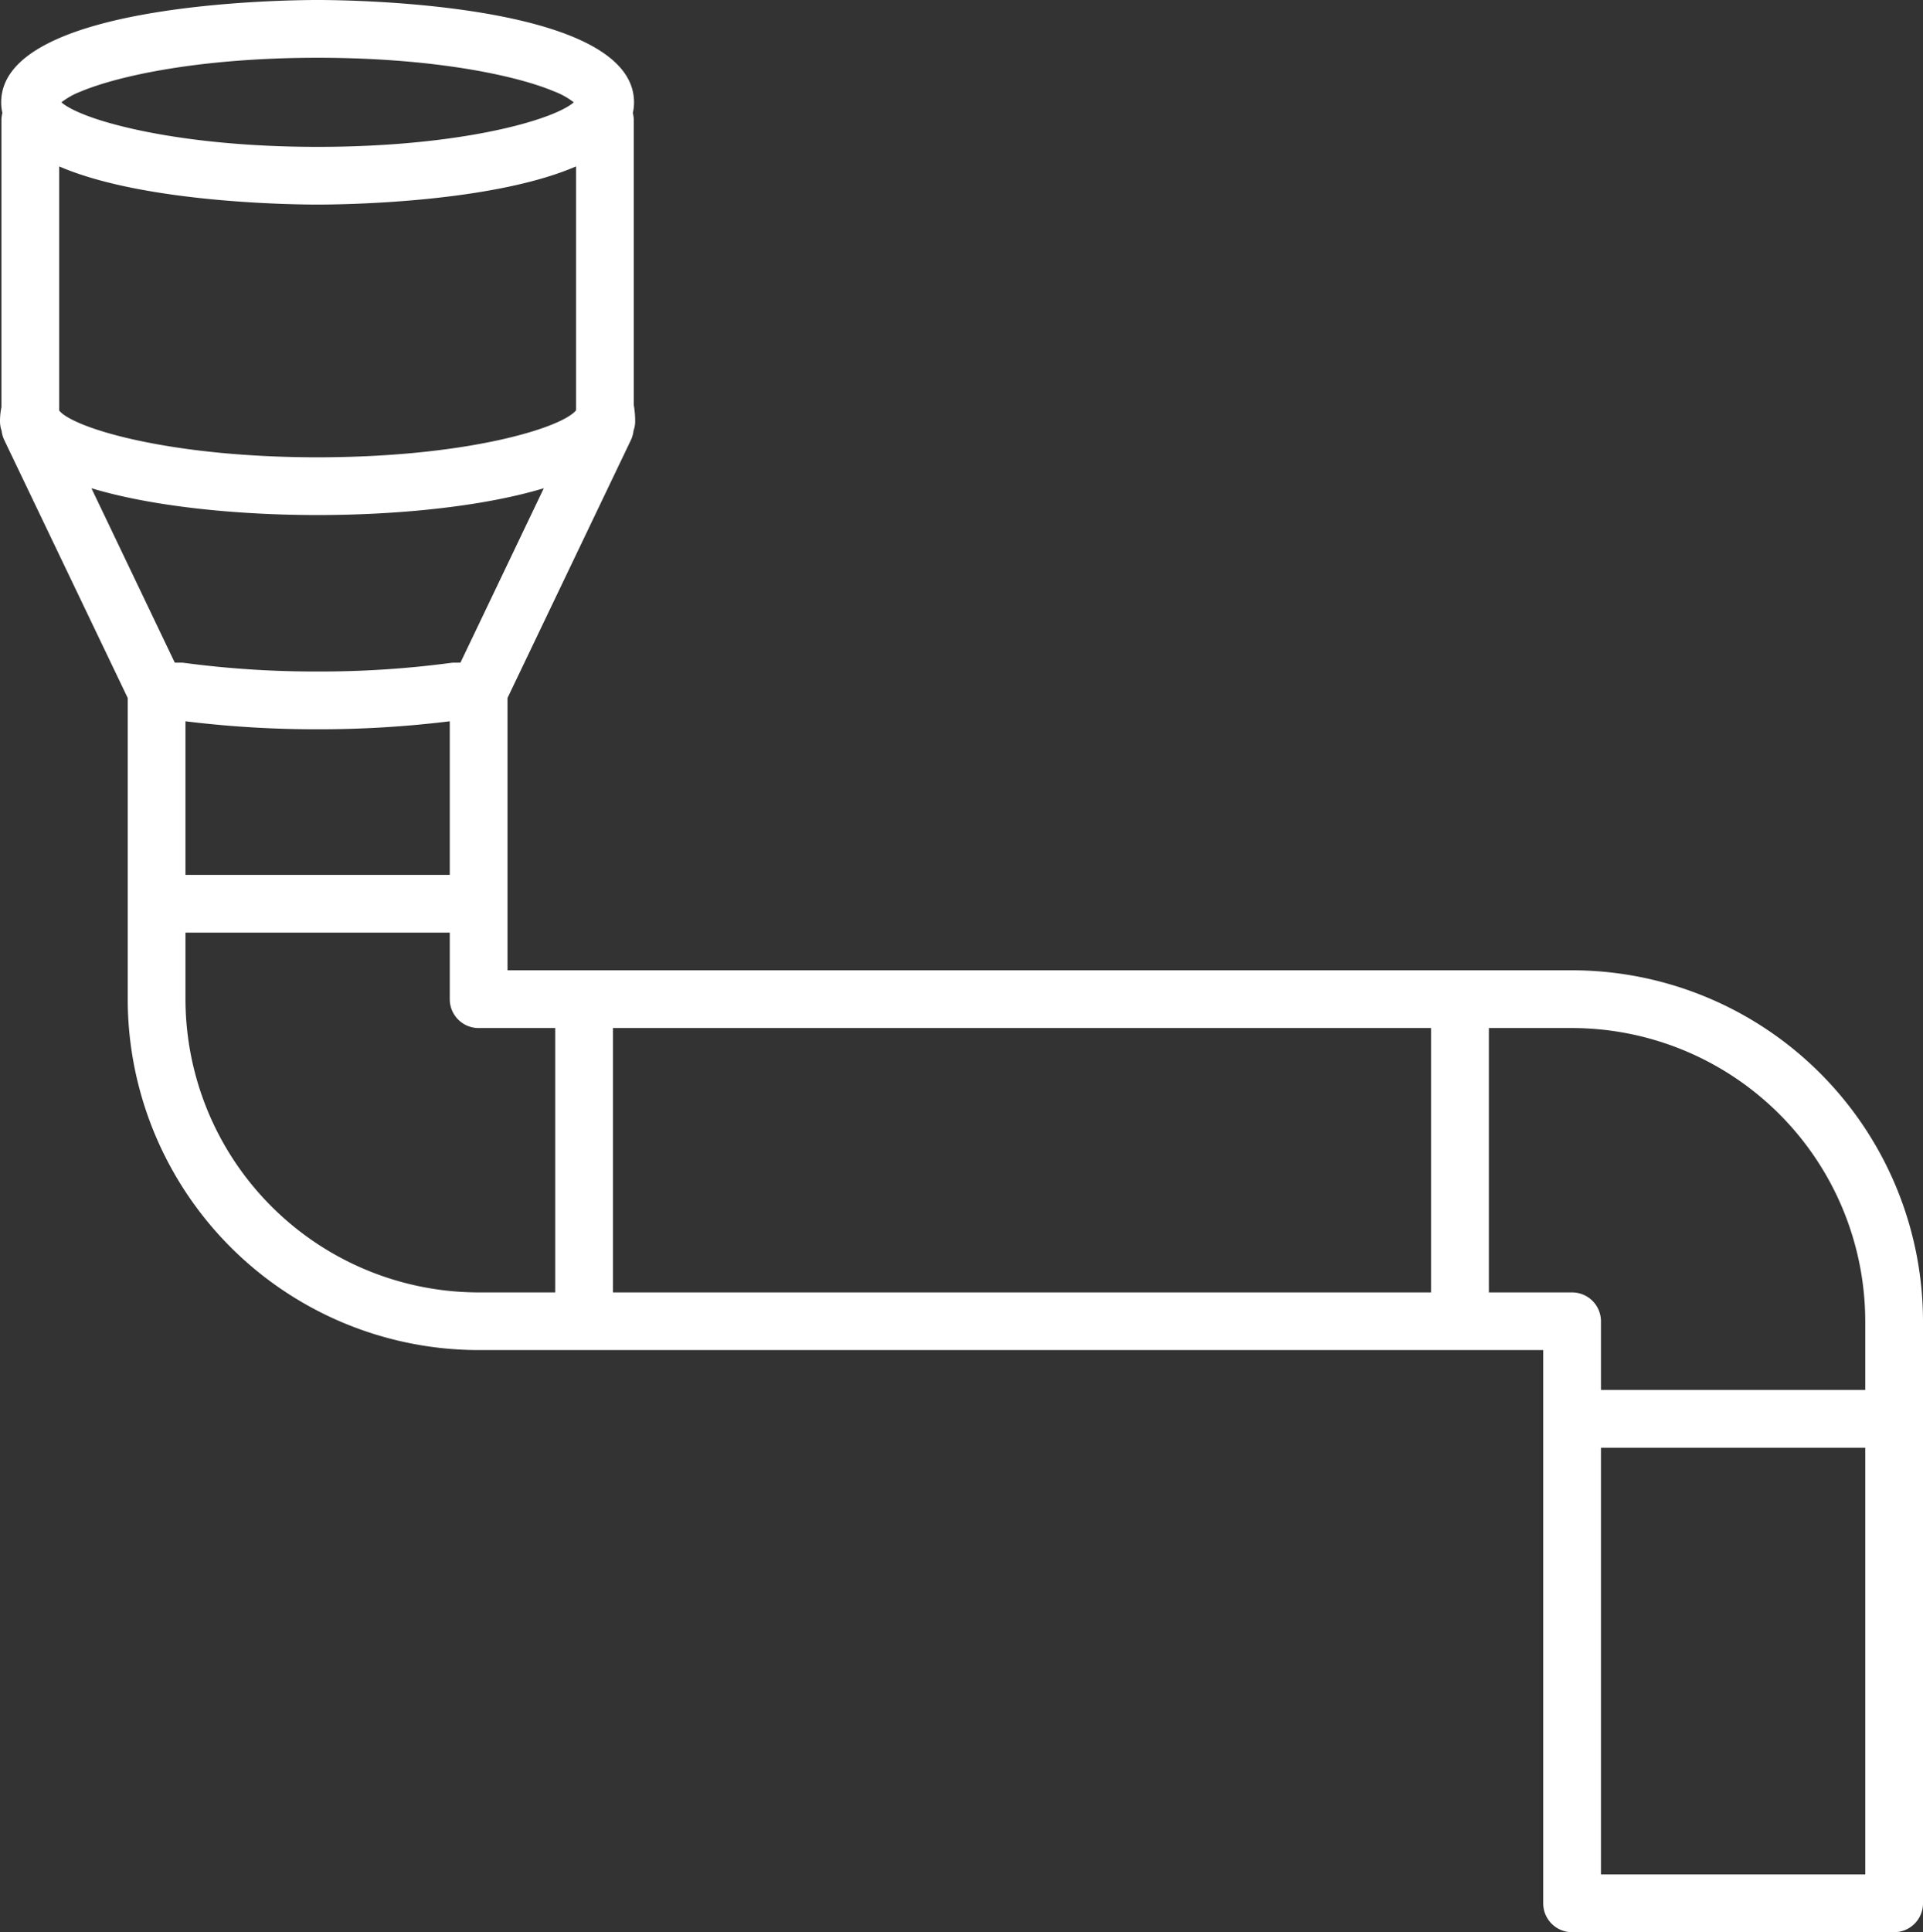 <svg xmlns="http://www.w3.org/2000/svg" viewBox="0 0 399.6 401.4"><rect x="0" y="0" width="399.6" height="401.4" fill="#333333" stroke="none"/><g id="Layer_2" data-name="Layer 2"><g id="Layer_1-2" data-name="Layer 1"><g id="Layer_2-2" data-name="Layer 2"><g id="Layer_4" data-name="Layer 4"><path d="M326.68,201.57H105.46V145l25.65-53.6a6,6,0,0,0,.54-1.94,5.68,5.68,0,0,0,.34-2,19.3,19.3,0,0,0-.29-3.31V25a6,6,0,0,0-.2-1.52,9.75,9.75,0,0,0,.25-2.22C131.75.6,72.73,0,66,0S.25.6.25,21.25A9.75,9.75,0,0,0,.5,23.47,6.06,6.06,0,0,0,.3,25V84.57A14.42,14.42,0,0,0,0,87.5a5.92,5.92,0,0,0,.34,2,6,6,0,0,0,.54,1.9L26.54,145v62.55a73,73,0,0,0,72.92,72.92H320.68V395.4a6,6,0,0,0,6,6H393.6a6,6,0,0,0,6-6V274.49A73,73,0,0,0,326.68,201.57Zm-288.14,6V193.75H93.46v13.82a6,6,0,0,0,6,6h15.91v54.92H99.46a61,61,0,0,1-60.92-60.92ZM115.17,19a15.69,15.69,0,0,1,4.06,2.26c-1.31,1.14-4.07,2.46-8.13,3.74-9,2.85-24.59,5.51-45.1,5.51S30,27.84,20.89,25c-4.06-1.28-6.82-2.6-8.13-3.74A15.85,15.85,0,0,1,16.82,19c8-3.34,25.16-7,49.18-7S107.23,15.65,115.17,19ZM18.85,88.81c-3.5-1.25-5.73-2.49-6.55-3.52V34.57C29.93,42.2,61.21,42.5,66,42.5s36.06-.3,53.7-7.93v50.2a3.69,3.69,0,0,0,0,.47c-.85,1.05-3.1,2.31-6.62,3.57-7.39,2.64-20.4,5.29-37.83,6-3,.12-6,.19-9.27.19s-6.31-.07-9.28-.19C39.25,94.09,26.22,91.44,18.85,88.81ZM66,107c15.77,0,33.82-1.6,47-5.57L98.55,131.66l-2.87,6H94.44a5.66,5.66,0,0,0-.82.06A205.73,205.73,0,0,1,66,139.5a205.88,205.88,0,0,1-27.63-1.78,5.52,5.52,0,0,0-.81-.06H36.32l-2.87-6L19,101.43C32.17,105.4,50.23,107,66,107Zm27.46,74.75H38.54V149.84A221.09,221.09,0,0,0,66,151.5a221.09,221.09,0,0,0,27.46-1.66Zm33.91,31.82h170v54.92h-170ZM387.6,274.49v14.27H332.68V274.49a6,6,0,0,0-6-6H309.39V213.57h17.29A61,61,0,0,1,387.6,274.49Zm-54.92,26.27H387.6V389.4H332.68Z" fill="#fff"/></g></g></g></g></svg>
